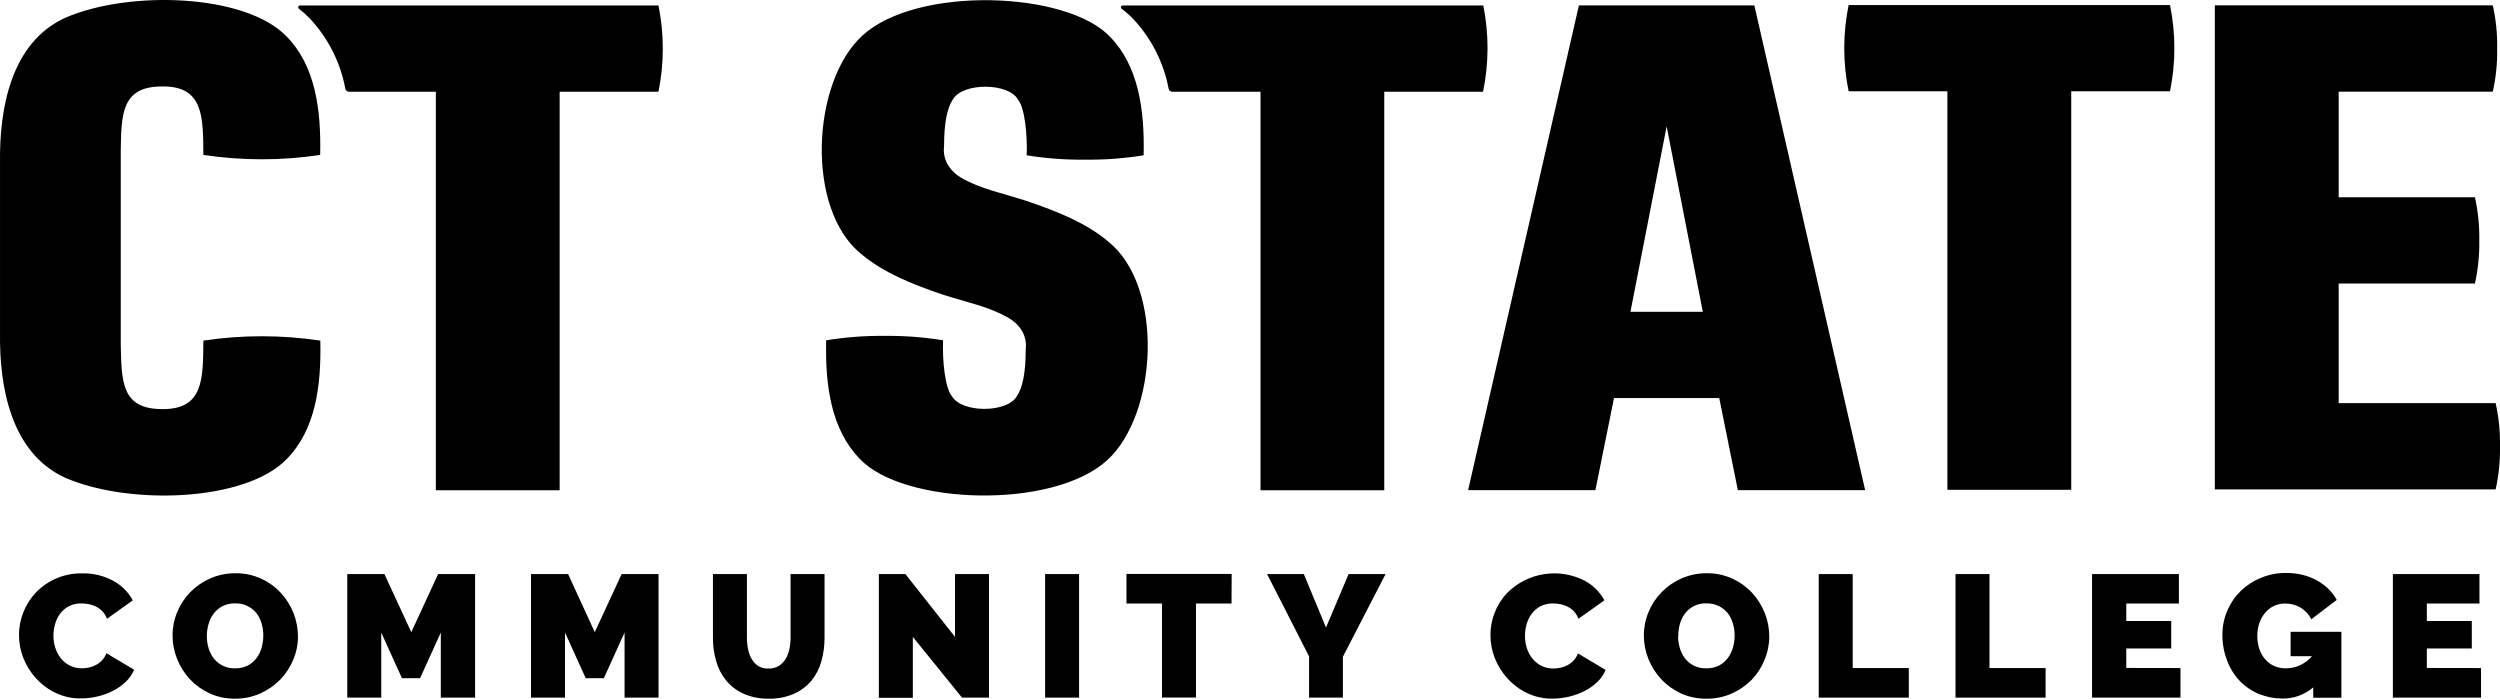 <svg id="logo" viewBox="0 0 229 64">
  <g transform="translate(-.002 .001)">
    <path d="M1.742 58.149C1.744 57.45 1.876 56.757 2.133 56.105 2.389 55.439 2.771 54.829 3.259 54.307 3.805 53.73 4.467 53.273 5.2 52.965 5.934 52.657 6.723 52.505 7.519 52.519 8.512 52.494 9.495 52.728 10.37 53.197 11.131 53.608 11.754 54.231 12.166 54.99L9.803 56.677C9.709 56.422 9.565 56.188 9.38 55.989 9.209 55.817 9.013 55.673 8.798 55.562 8.588 55.457 8.364 55.381 8.133 55.339 7.915 55.297 7.694 55.275 7.473 55.274 7.095 55.258 6.72 55.335 6.378 55.497 6.037 55.658 5.741 55.901 5.514 56.203 5.304 56.492 5.147 56.816 5.049 57.16 4.949 57.504 4.897 57.861 4.896 58.219 4.895 58.604 4.955 58.986 5.073 59.353 5.183 59.701 5.356 60.025 5.584 60.31 5.808 60.586 6.089 60.811 6.407 60.969 6.746 61.139 7.121 61.224 7.5 61.216 7.719 61.215 7.938 61.191 8.152 61.146 8.378 61.097 8.596 61.016 8.798 60.904 9.007 60.795 9.196 60.65 9.356 60.477 9.529 60.291 9.662 60.071 9.747 59.831L12.287 61.346C12.11 61.767 11.847 62.147 11.514 62.461 11.163 62.793 10.765 63.071 10.333 63.288 9.882 63.517 9.404 63.689 8.91 63.799 8.427 63.913 7.932 63.973 7.435 63.975 6.632 63.988 5.836 63.816 5.11 63.474 4.428 63.149 3.815 62.697 3.305 62.14 2.804 61.589 2.407 60.951 2.133 60.259 1.873 59.586 1.741 58.871 1.742 58.149zM21.516 63.998C20.714 64.007 19.919 63.839 19.19 63.506 18.511 63.191 17.899 62.749 17.385 62.205 16.886 61.663 16.491 61.033 16.223 60.347 15.947 59.668 15.807 58.942 15.809 58.21 15.806 57.471 15.951 56.74 16.237 56.059 16.516 55.378 16.925 54.758 17.441 54.233 17.966 53.699 18.59 53.271 19.278 52.974 20.012 52.656 20.805 52.497 21.604 52.509 22.406 52.503 23.2 52.672 23.93 53.007 24.61 53.319 25.222 53.763 25.73 54.312 26.727 55.394 27.286 56.808 27.297 58.28 27.299 59.017 27.152 59.747 26.865 60.426 26.584 61.104 26.179 61.723 25.669 62.252 25.145 62.785 24.525 63.216 23.841 63.52 23.109 63.844 22.316 64.007 21.516 63.998zM18.948 58.261C18.946 58.635 19 59.008 19.106 59.367 19.203 59.702 19.361 60.017 19.571 60.296 19.788 60.576 20.064 60.805 20.381 60.965 20.738 61.144 21.135 61.232 21.534 61.22 21.939 61.229 22.339 61.14 22.702 60.96 23.019 60.795 23.294 60.559 23.506 60.273 23.719 59.983 23.877 59.657 23.972 59.311 24.07 58.952 24.12 58.582 24.121 58.21 24.122 57.834 24.069 57.46 23.962 57.099 23.868 56.763 23.71 56.448 23.497 56.17 23.264 55.879 22.966 55.645 22.627 55.489 22.288 55.332 21.917 55.257 21.544 55.269 21.142 55.258 20.745 55.346 20.385 55.525 20.065 55.688 19.786 55.923 19.571 56.212 19.356 56.498 19.198 56.823 19.106 57.169 19.002 57.524 18.949 57.891 18.948 58.261z"></path>
    <polygon points="40.38 63.901 40.38 57.94 38.482 62.121 36.822 62.121 34.924 57.94 34.924 63.901 31.812 63.901 31.812 52.584 35.213 52.584 37.678 57.908 40.134 52.584 43.52 52.584 43.52 63.901"></polygon>
    <polygon points="57.213 63.901 57.213 57.94 55.315 62.121 53.655 62.121 51.757 57.94 51.757 63.901 48.641 63.901 48.641 52.584 52.041 52.584 54.483 57.908 56.943 52.584 60.325 52.584 60.325 63.901"></polygon>
    <path d="M70.405,61.239 C70.731,61.249 71.054,61.167 71.335,61.002 C71.589,60.842 71.802,60.626 71.958,60.37 C72.123,60.092 72.241,59.789 72.307,59.473 C72.382,59.122 72.42,58.764 72.419,58.405 L72.419,52.584 L75.53,52.584 L75.53,58.405 C75.537,59.151 75.435,59.894 75.228,60.611 C75.047,61.262 74.73,61.867 74.298,62.386 C73.86,62.896 73.311,63.3 72.693,63.566 C71.974,63.868 71.199,64.016 70.419,63.998 C69.619,64.017 68.824,63.858 68.093,63.534 C67.477,63.254 66.933,62.837 66.502,62.316 C66.081,61.791 65.773,61.186 65.595,60.537 C65.398,59.84 65.301,59.119 65.307,58.395 L65.307,52.584 L68.419,52.584 L68.419,58.405 C68.417,58.765 68.455,59.125 68.53,59.478 C68.591,59.806 68.711,60.121 68.884,60.407 C69.035,60.661 69.246,60.875 69.498,61.029 C69.775,61.182 70.089,61.254 70.405,61.239 Z"></path>
    <polygon points="83.618 58.34 83.618 63.915 80.506 63.915 80.506 52.584 82.934 52.584 87.483 58.34 87.483 52.584 90.594 52.584 90.594 63.901 88.12 63.901"></polygon>
    <polygon points="95.734 63.901 95.734 52.584 98.846 52.584 98.846 63.901"></polygon>
    <polygon points="112.809 55.283 109.553 55.283 109.553 63.891 106.441 63.891 106.441 55.283 103.186 55.283 103.186 52.574 112.823 52.574"></polygon>
    <polygon points="119.434 52.584 121.462 57.48 123.536 52.584 126.922 52.584 123.011 60.156 123.011 63.901 119.913 63.901 119.913 60.124 116.066 52.584"></polygon>
    <path d="M136.527 58.149C136.529 57.45 136.662 56.756 136.918 56.105 137.178 55.437 137.567 54.826 138.062 54.307 138.975 53.392 140.156 52.791 141.434 52.592 142.712 52.392 144.02 52.604 145.169 53.197 145.931 53.606 146.555 54.23 146.965 54.99L144.588 56.677C144.495 56.421 144.351 56.188 144.165 55.989 143.995 55.816 143.799 55.672 143.583 55.562 143.375 55.456 143.153 55.381 142.923 55.339 142.704 55.297 142.481 55.275 142.258 55.274 141.856 55.263 141.457 55.354 141.1 55.538 140.787 55.704 140.515 55.937 140.304 56.221 140.093 56.51 139.935 56.834 139.839 57.178 139.74 57.523 139.69 57.879 139.69 58.238 139.688 58.622 139.746 59.005 139.862 59.371 139.972 59.719 140.146 60.043 140.374 60.328 140.598 60.604 140.879 60.829 141.197 60.988 141.536 61.158 141.911 61.242 142.29 61.234 142.511 61.233 142.731 61.21 142.946 61.164 143.172 61.115 143.39 61.034 143.593 60.923 143.8 60.811 143.989 60.666 144.151 60.495 144.321 60.307 144.454 60.088 144.542 59.85L147.076 61.364C146.901 61.786 146.638 62.167 146.304 62.479 145.954 62.812 145.556 63.091 145.123 63.306 144.673 63.535 144.197 63.707 143.704 63.817 143.22 63.931 142.723 63.991 142.225 63.994 141.422 64.006 140.626 63.835 139.9 63.492 139.219 63.168 138.608 62.715 138.1 62.159 137.595 61.609 137.196 60.971 136.923 60.277 136.659 59.599 136.525 58.877 136.527 58.149zM156.285 63.998C155.483 64.007 154.689 63.839 153.96 63.506 153.282 63.191 152.671 62.749 152.16 62.205 151.659 61.663 151.263 61.033 150.992 60.347 150.719 59.667 150.579 58.942 150.578 58.21 150.577 57.471 150.724 56.74 151.011 56.059 151.289 55.377 151.698 54.757 152.215 54.233 152.739 53.699 153.361 53.271 154.048 52.974 154.781 52.656 155.574 52.498 156.374 52.509 157.176 52.502 157.97 52.672 158.699 53.006 159.38 53.32 159.993 53.763 160.504 54.312 161 54.856 161.393 55.486 161.662 56.17 161.929 56.845 162.066 57.563 162.067 58.289 162.068 59.026 161.921 59.756 161.634 60.435 161.366 61.109 160.971 61.726 160.471 62.252 159.947 62.785 159.327 63.216 158.643 63.52 157.902 63.85 157.097 64.013 156.285 63.998zM153.713 58.261C153.713 58.635 153.768 59.008 153.876 59.367 153.973 59.702 154.13 60.017 154.341 60.296 154.555 60.577 154.83 60.806 155.146 60.965 155.505 61.143 155.903 61.231 156.304 61.22 156.707 61.229 157.106 61.14 157.467 60.96 157.785 60.795 158.062 60.56 158.276 60.272 158.487 59.982 158.644 59.656 158.741 59.311 158.843 58.953 158.895 58.582 158.895 58.21 158.895 57.834 158.84 57.46 158.732 57.099 158.636 56.763 158.479 56.448 158.267 56.17 158.043 55.898 157.766 55.675 157.453 55.515 157.096 55.345 156.704 55.261 156.309 55.269 155.93 55.253 155.554 55.329 155.212 55.491 154.87 55.653 154.572 55.895 154.346 56.198 154.132 56.485 153.974 56.81 153.881 57.155 153.778 57.515 153.728 57.887 153.732 58.261L153.713 58.261z"></path>
    <polygon points="166.598 63.901 166.598 52.584 169.709 52.584 169.709 61.192 174.849 61.192 174.849 63.901"></polygon>
    <polygon points="179.127 63.901 179.127 52.584 182.239 52.584 182.239 61.192 187.378 61.192 187.378 63.901"></polygon>
    <polygon points="199.733 61.192 199.733 63.901 191.635 63.901 191.635 52.584 199.588 52.584 199.588 55.283 194.77 55.283 194.77 56.881 198.886 56.881 198.886 59.399 194.77 59.399 194.77 61.183"></polygon>
    <path d="M211.891,62.963 C211.116,63.631 210.124,63.994 209.1,63.985 C208.38,63.987 207.665,63.855 206.993,63.594 C206.335,63.34 205.738,62.951 205.24,62.452 C204.717,61.92 204.309,61.288 204.04,60.593 C203.724,59.81 203.566,58.971 203.575,58.126 C203.574,57.36 203.732,56.603 204.04,55.901 C204.326,55.23 204.743,54.624 205.268,54.117 C205.804,53.601 206.436,53.194 207.128,52.918 C207.854,52.623 208.632,52.474 209.417,52.482 C209.911,52.48 210.405,52.536 210.886,52.649 C211.777,52.856 212.598,53.295 213.263,53.922 C213.579,54.22 213.843,54.568 214.045,54.953 L211.719,56.723 C211.495,56.275 211.146,55.901 210.714,55.645 C210.288,55.4 209.802,55.275 209.31,55.283 C208.956,55.279 208.606,55.355 208.286,55.506 C207.98,55.653 207.709,55.864 207.491,56.124 C207.262,56.4 207.084,56.715 206.965,57.053 C206.705,57.837 206.705,58.685 206.965,59.469 C207.081,59.811 207.262,60.127 207.5,60.398 C207.726,60.657 208.006,60.865 208.319,61.007 C208.657,61.151 209.021,61.224 209.389,61.22 C209.845,61.217 210.295,61.115 210.708,60.923 C211.121,60.731 211.488,60.452 211.784,60.105 L209.821,60.105 L209.821,57.871 L214.473,57.871 L214.473,63.91 L211.9,63.91 L211.891,62.963 Z"></path>
    <polygon points="227.264 61.192 227.264 63.901 219.19 63.901 219.19 52.584 227.12 52.584 227.12 55.283 222.301 55.283 222.301 56.881 226.418 56.881 226.418 59.399 222.301 59.399 222.301 61.183"></polygon>
    <path d="M101.512 22.121C99.545 20.458 96.926 19.38 94.028 18.405 91.912 17.708 89.772 17.304 88.01 16.258 87.607 16.023 87.257 15.706 86.982 15.329 86.569 14.771 86.389 14.075 86.479 13.387 86.479 11.32 86.749 9.898 87.284 9.113 88.154 7.552 92.372 7.552 93.242 9.113 93.875 9.843 94.117 12.365 94.047 14.224 95.802 14.511 97.58 14.644 99.359 14.623 101.167 14.648 102.974 14.514 104.759 14.224 104.856 10.07 104.294 6.038 101.675 3.362 97.735-.819 84-1.335 78.995 3.26 74.344 7.501 73.767 19.176 78.907 23.278 80.874 24.941 83.493 26.019 86.386 26.995 88.507 27.682 90.642 28.086 92.41 29.136 92.819 29.37 93.176 29.687 93.456 30.066 93.869 30.624 94.049 31.32 93.958 32.008 93.958 34.075 93.689 35.496 93.149 36.282 92.284 37.843 88.065 37.843 87.196 36.282 86.563 35.552 86.316 33.03 86.386 31.171 84.632 30.882 82.857 30.747 81.079 30.767 79.271 30.744 77.464 30.879 75.679 31.171 75.577 35.325 76.144 39.357 78.763 42.033 82.698 46.237 96.438 46.73 101.442 42.135 106.052 37.898 106.647 26.224 101.512 22.121zM160.7.491L144.63.491 134.481 44.895 146.141 44.895 147.844 36.463 157.486 36.463 159.188 44.895 170.849 44.895 160.7.491zM149.351 28.56L152.667 11.571 155.979 28.56 149.351 28.56zM228.602 44.825C228.889 43.54 229.023 42.226 229.002 40.909 229.026 39.569 228.892 38.231 228.602 36.923L214.225 36.923 214.225 25.968 226.705 25.968C226.991 24.681 227.125 23.365 227.105 22.047 227.129 20.709 226.995 19.373 226.705 18.066L214.225 18.066 214.225 8.393 228.342 8.393C228.631 7.107 228.765 5.791 228.742 4.472 228.768 3.133 228.634 1.794 228.342.486L202.881.486 202.881 44.825 228.602 44.825zM198.774.463C199.308 3.068 199.308 5.755 198.774 8.361L189.727 8.361 189.727 44.862 178.383 44.862 178.383 8.361 169.336 8.361C168.802 5.755 168.802 3.068 169.336.463L198.774.463zM135.871.5L102.847.5C102.812.5 102.778.51 102.75.53 102.721.55 102.699.578 102.688.611 102.676.643 102.675.679 102.684.712 102.693.746 102.713.776 102.74.797 103.117 1.078 103.47 1.389 103.796 1.726 105.47 3.512 106.6 5.738 107.052 8.142 107.068 8.216 107.108 8.281 107.166 8.329 107.225 8.376 107.297 8.402 107.373 8.402L115.466 8.402 115.466 44.909 126.801 44.909 126.801 8.402 135.848 8.402C136.39 5.797 136.398 3.109 135.871.5zM18.631 31.199C18.603 34.679 18.664 37.522 14.85 37.471 11.129 37.471 11.129 34.976 11.063 31.487 11.063 31.487 11.063 27.083 11.063 22.693 11.063 18.303 11.063 13.922 11.063 13.898 11.105 10.414 11.147 7.91 14.85 7.919 18.664 7.864 18.603 10.707 18.631 14.191 22.177 14.724 25.783 14.724 29.329 14.191 29.427 10.042 28.887 6.01 26.245 3.329 22.454-.592 11.775-.908 5.956 1.638.998 3.919-.062 9.95.003 14.888L.003 30.502C-.062 35.441.998 41.471 5.956 43.752 11.775 46.298 22.454 45.982 26.259 42.056 28.901 39.38 29.441 35.348 29.343 31.199 25.792 30.665 22.182 30.665 18.631 31.199zM60.344.5L27.483.5C27.449.501 27.415.512 27.387.532 27.36.552 27.339.58 27.327.613 27.316.645 27.315.68 27.325.713 27.334.746 27.354.776 27.381.797 27.736 1.068 28.069 1.366 28.376 1.689 30.056 3.477 31.186 5.709 31.632 8.119 31.649 8.2 31.694 8.272 31.758 8.324 31.822 8.375 31.903 8.403 31.985 8.402L39.892 8.402C39.901 8.402 39.909 8.406 39.915 8.412 39.922 8.418 39.925 8.426 39.925 8.435L39.925 44.876C39.925 44.885 39.928 44.893 39.935 44.899 39.941 44.905 39.949 44.909 39.958 44.909L51.232 44.909C51.241 44.908 51.248 44.904 51.254 44.898 51.26 44.892 51.264 44.885 51.265 44.876L51.265 8.435C51.265 8.426 51.268 8.418 51.274 8.412 51.28 8.406 51.289 8.402 51.297 8.402L60.288 8.402C60.295 8.402 60.302 8.4 60.308 8.396 60.314 8.391 60.318 8.386 60.321 8.379 60.846 5.787 60.846 3.116 60.321.523 60.326.521 60.331.518 60.335.514 60.339.51 60.342.505 60.344.5z"></path>
  </g>
</svg>